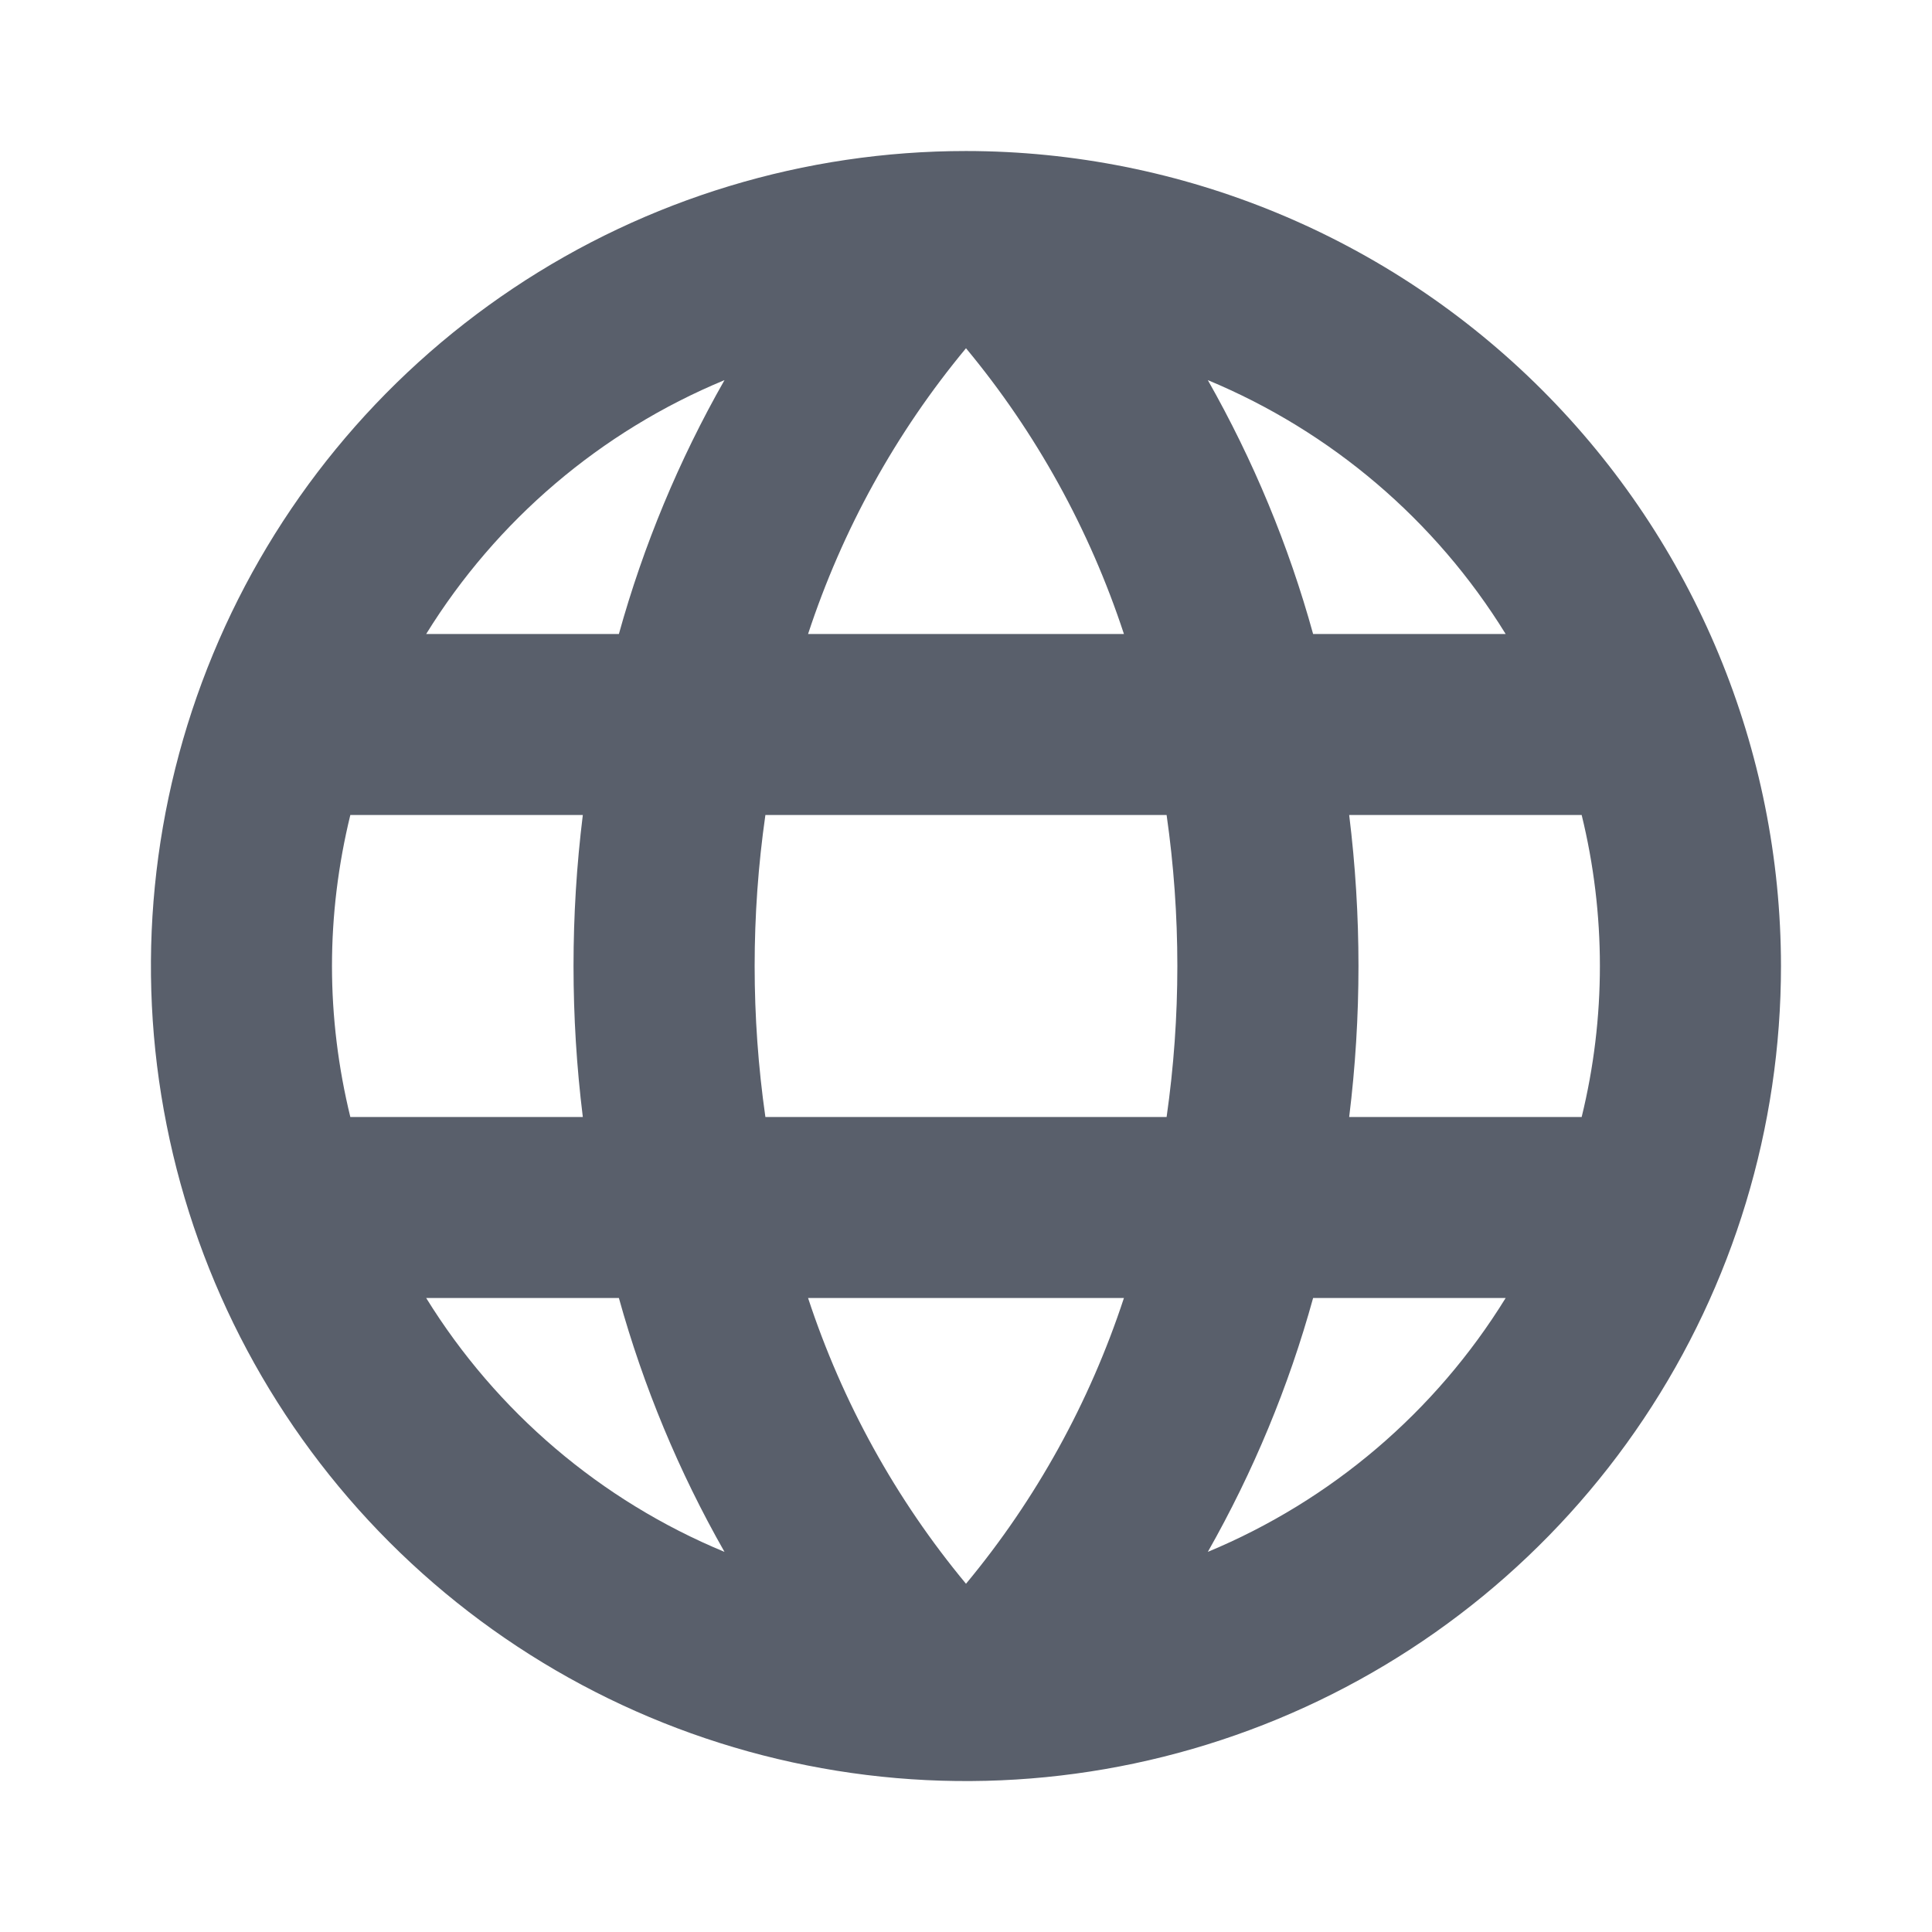 <svg width="12" height="12" viewBox="0 0 12 12" fill="none" xmlns="http://www.w3.org/2000/svg">
<path d="M6 0.938C4.999 0.938 4.02 1.234 3.187 1.791C2.355 2.347 1.706 3.138 1.323 4.063C0.94 4.988 0.839 6.006 1.035 6.988C1.23 7.97 1.712 8.872 2.42 9.58C3.128 10.288 4.03 10.77 5.012 10.965C5.994 11.161 7.012 11.06 7.937 10.677C8.862 10.294 9.653 9.645 10.209 8.813C10.766 7.98 11.062 7.001 11.062 6C11.061 4.658 10.527 3.371 9.578 2.422C8.629 1.473 7.342 0.939 6 0.938ZM5.019 8.062H6.981C6.768 8.71 6.436 9.312 6 9.837C5.564 9.312 5.232 8.71 5.019 8.062ZM4.754 6.938C4.665 6.316 4.665 5.684 4.754 5.062H7.246C7.335 5.684 7.335 6.316 7.246 6.938H4.754ZM2.062 6C2.062 5.684 2.101 5.369 2.176 5.062H3.62C3.543 5.685 3.543 6.315 3.62 6.938H2.176C2.101 6.631 2.062 6.316 2.062 6ZM6.981 3.938H5.019C5.232 3.29 5.564 2.688 6 2.163C6.436 2.688 6.768 3.29 6.981 3.938ZM8.38 5.062H9.824C9.975 5.678 9.975 6.322 9.824 6.938H8.38C8.457 6.315 8.457 5.685 8.38 5.062ZM9.352 3.938H8.156C8.004 3.387 7.784 2.858 7.502 2.361C8.269 2.68 8.916 3.231 9.352 3.938ZM4.5 2.361C4.217 2.858 3.997 3.387 3.844 3.938H2.647C3.084 3.231 3.732 2.679 4.5 2.361ZM2.647 8.062H3.844C3.997 8.613 4.217 9.142 4.5 9.639C3.732 9.321 3.084 8.769 2.647 8.062ZM7.502 9.639C7.784 9.142 8.004 8.613 8.156 8.062H9.352C8.916 8.769 8.269 9.32 7.502 9.639Z" fill="#595F6B"/>
</svg>
